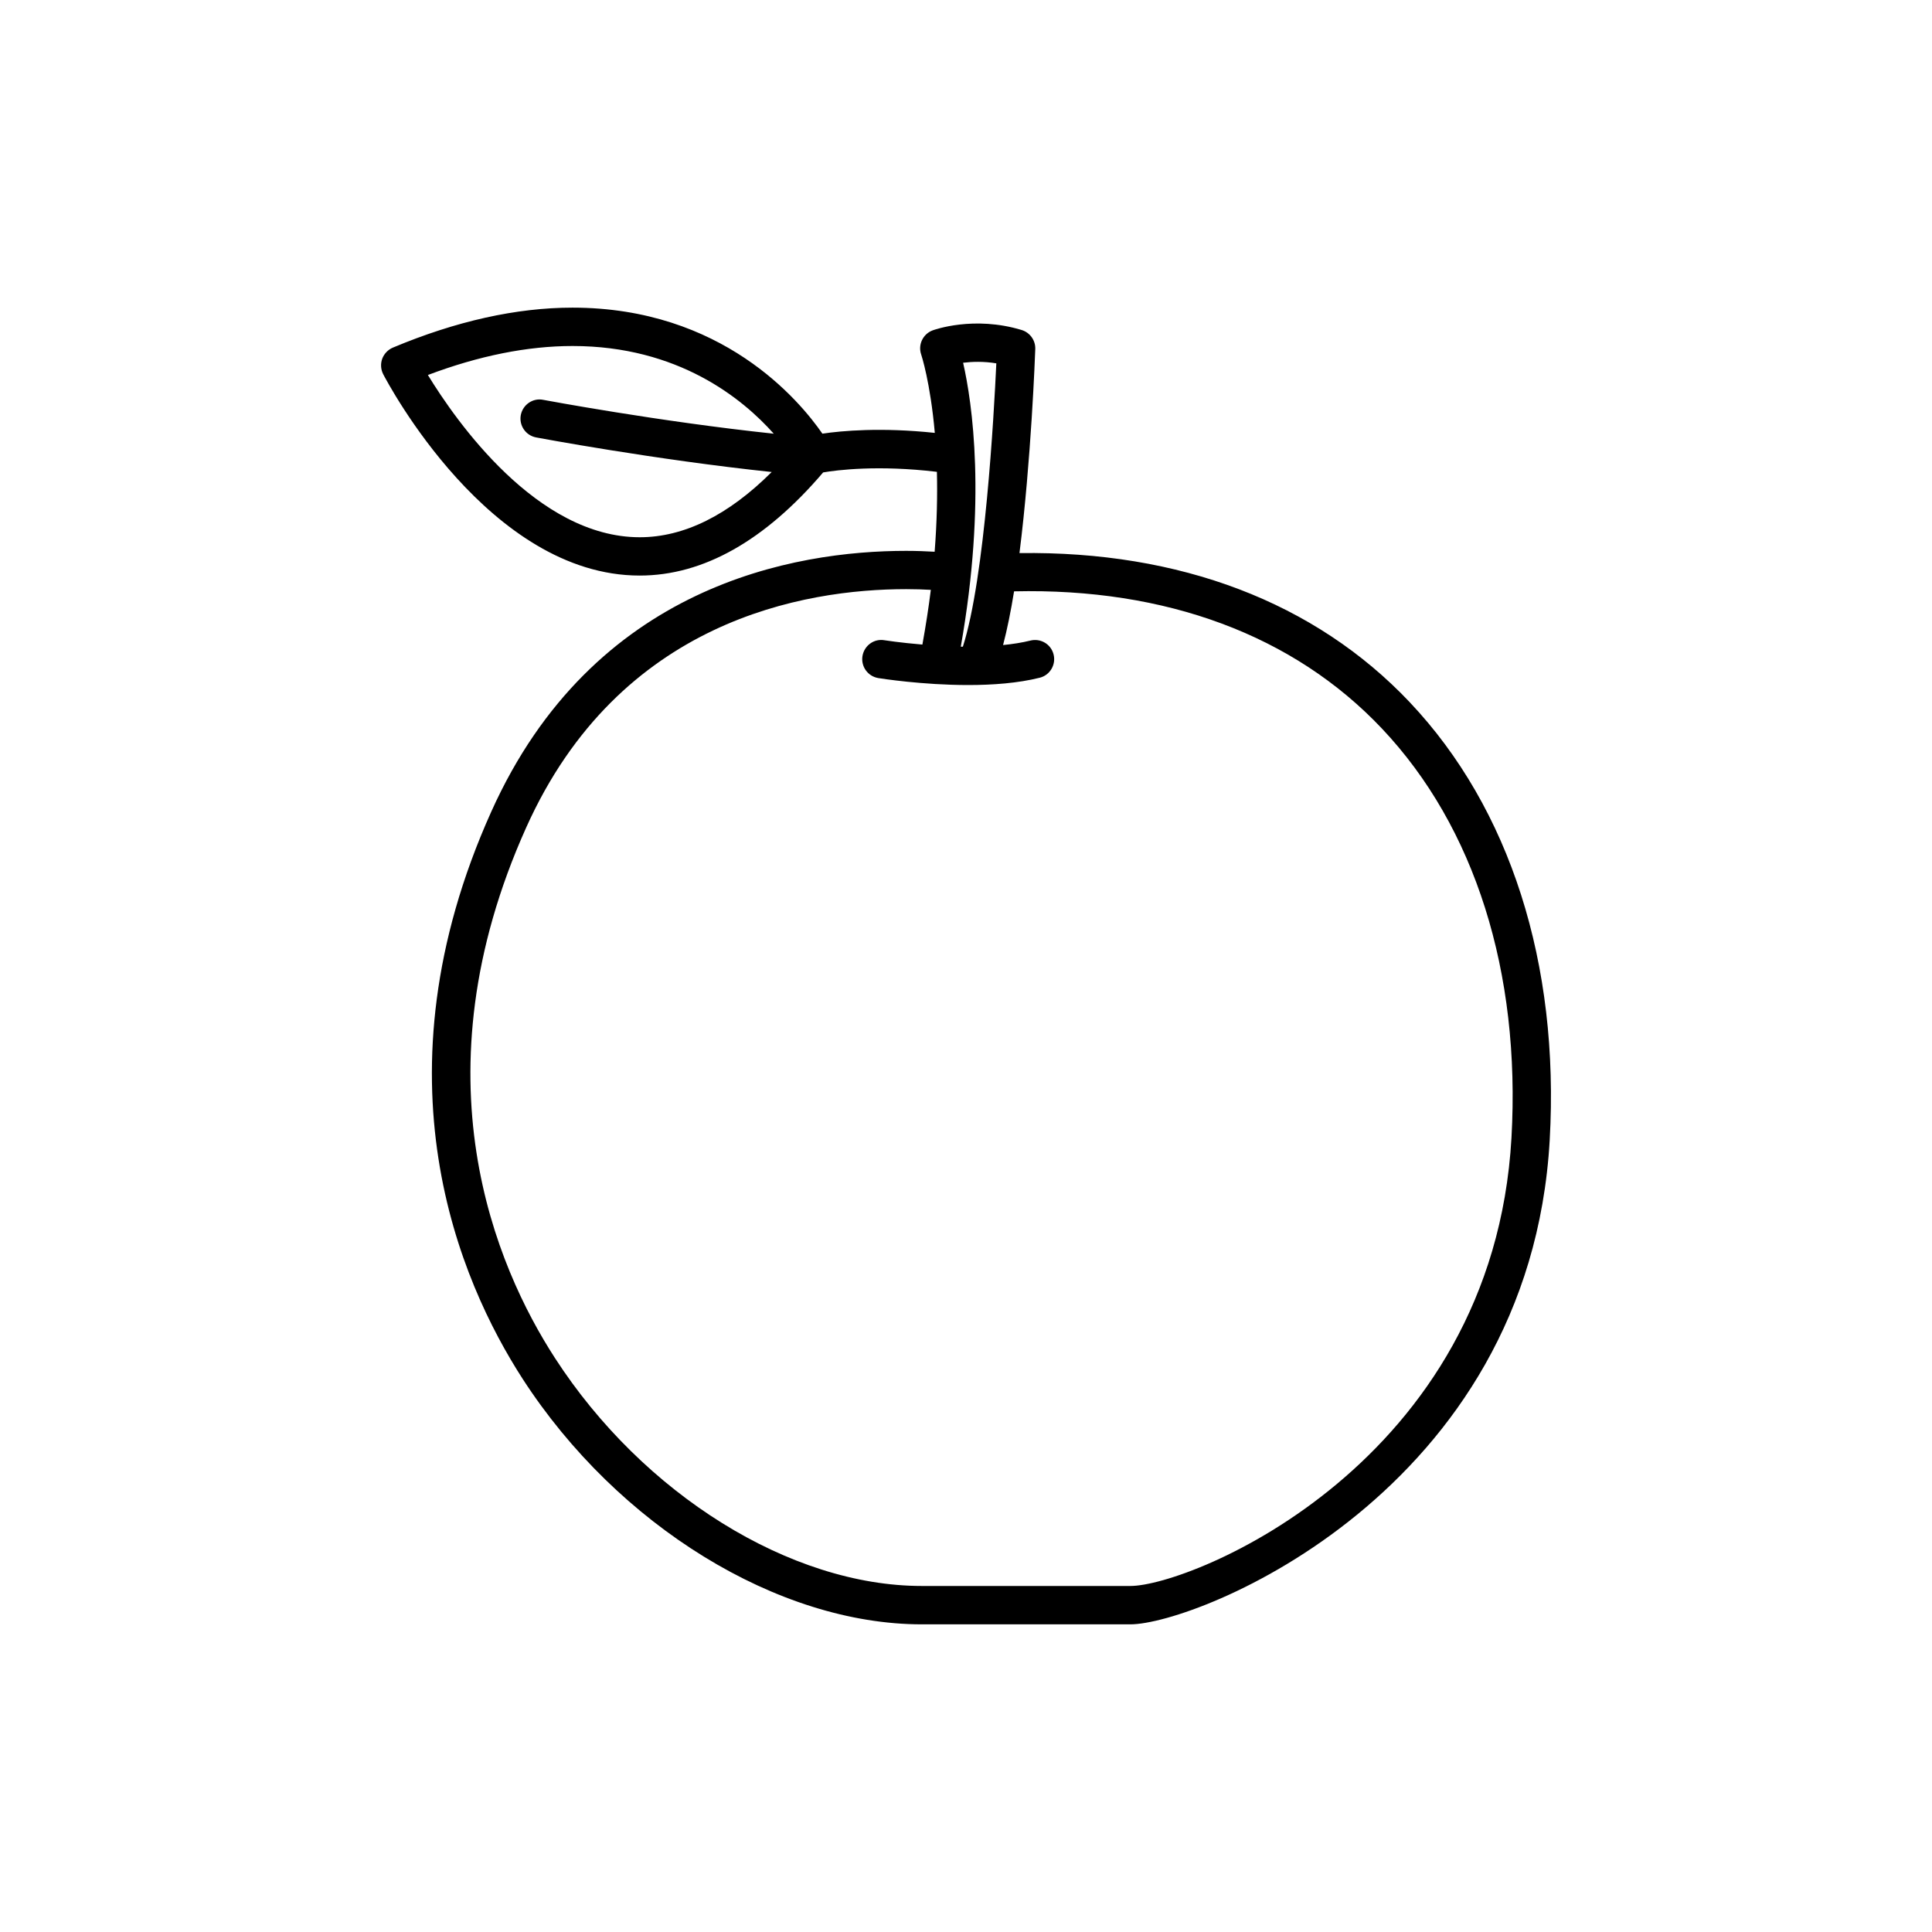 <?xml version="1.0" encoding="UTF-8"?>
<!-- Uploaded to: ICON Repo, www.svgrepo.com, Generator: ICON Repo Mixer Tools -->
<svg fill="#000000" width="800px" height="800px" version="1.1" viewBox="144 144 512 512" xmlns="http://www.w3.org/2000/svg">
 <path d="m517.61 330.11c-25.098-26.543-60.992-40.133-103.44-39.535 3.102-24.594 4.125-52.348 4.188-54.082 0.078-2.297-1.402-4.359-3.606-5.039-12.676-3.84-23.145-0.062-23.586 0.094-2.582 0.961-3.938 3.809-3.039 6.406 0.047 0.141 2.426 7.336 3.606 20.766-14.168-1.512-24.641-0.566-29.789 0.203-6.094-8.816-26.59-33.395-66.219-33.395-14.863 0-30.891 3.574-47.625 10.598-1.305 0.559-2.328 1.648-2.816 2.969-0.473 1.34-0.379 2.805 0.27 4.078 1.133 2.172 28.086 53.355 67.969 53.355h0.016c16.832 0 33.172-9.242 48.602-27.332 3.652-0.629 14.578-2.016 30.148-0.156 0.156 6.203 0.016 13.258-0.598 21.176-2.234-0.125-4.691-0.234-7.543-0.234-29.457 0-82.941 8.973-109.97 69.148-31.707 70.52-8.375 124.41 8.328 150.28 25.191 38.918 67.684 65.055 105.77 65.055h55.293c17.617 0 105.83-34.953 111.12-128.33 2.644-46.75-10.516-87.934-37.078-116.02zm-204.07-43.734c-27.191 0-48.695-30.797-56.145-42.996 13.523-5.102 26.402-7.684 38.336-7.684 28.023 0 45.059 13.949 53.324 23.238-30.371-3.211-60.758-8.91-61.086-8.973-2.738-0.57-5.414 1.273-5.949 4.027-0.52 2.754 1.293 5.414 4.062 5.934 0.332 0.062 31.457 5.902 62.426 9.164-11.508 11.477-23.254 17.289-34.969 17.289zm94.496-46.086c-0.629 13.602-3.023 56.883-8.863 75.082h-0.551c6.848-38.777 3.039-64.613 0.613-75.242 2.316-0.277 5.371-0.406 8.801 0.16zm136.52 205.24c-4.894 86.418-84.988 118.77-100.98 118.77h-55.293c-34.777 0-73.855-24.277-97.234-60.441-15.602-24.105-37.328-74.438-7.59-140.58 24.688-54.945 73.699-63.148 100.7-63.148 2.457 0 4.566 0.078 6.519 0.188-0.566 4.582-1.324 9.461-2.234 14.5-5.824-0.488-9.965-1.133-10.059-1.148-2.785-0.488-5.367 1.434-5.824 4.203-0.441 2.769 1.434 5.367 4.203 5.824 0.691 0.109 11.652 1.844 23.836 1.844 6.422 0 13.16-0.488 18.941-1.938 2.707-0.676 4.359-3.449 3.668-6.172-0.676-2.723-3.434-4.359-6.172-3.668-2.234 0.551-4.676 0.93-7.211 1.18 1.086-4.156 2.062-8.973 2.914-14.234 40.211-0.93 74.09 11.602 97.488 36.367 24.633 26.043 36.801 64.555 34.328 108.45z"/>
</svg>